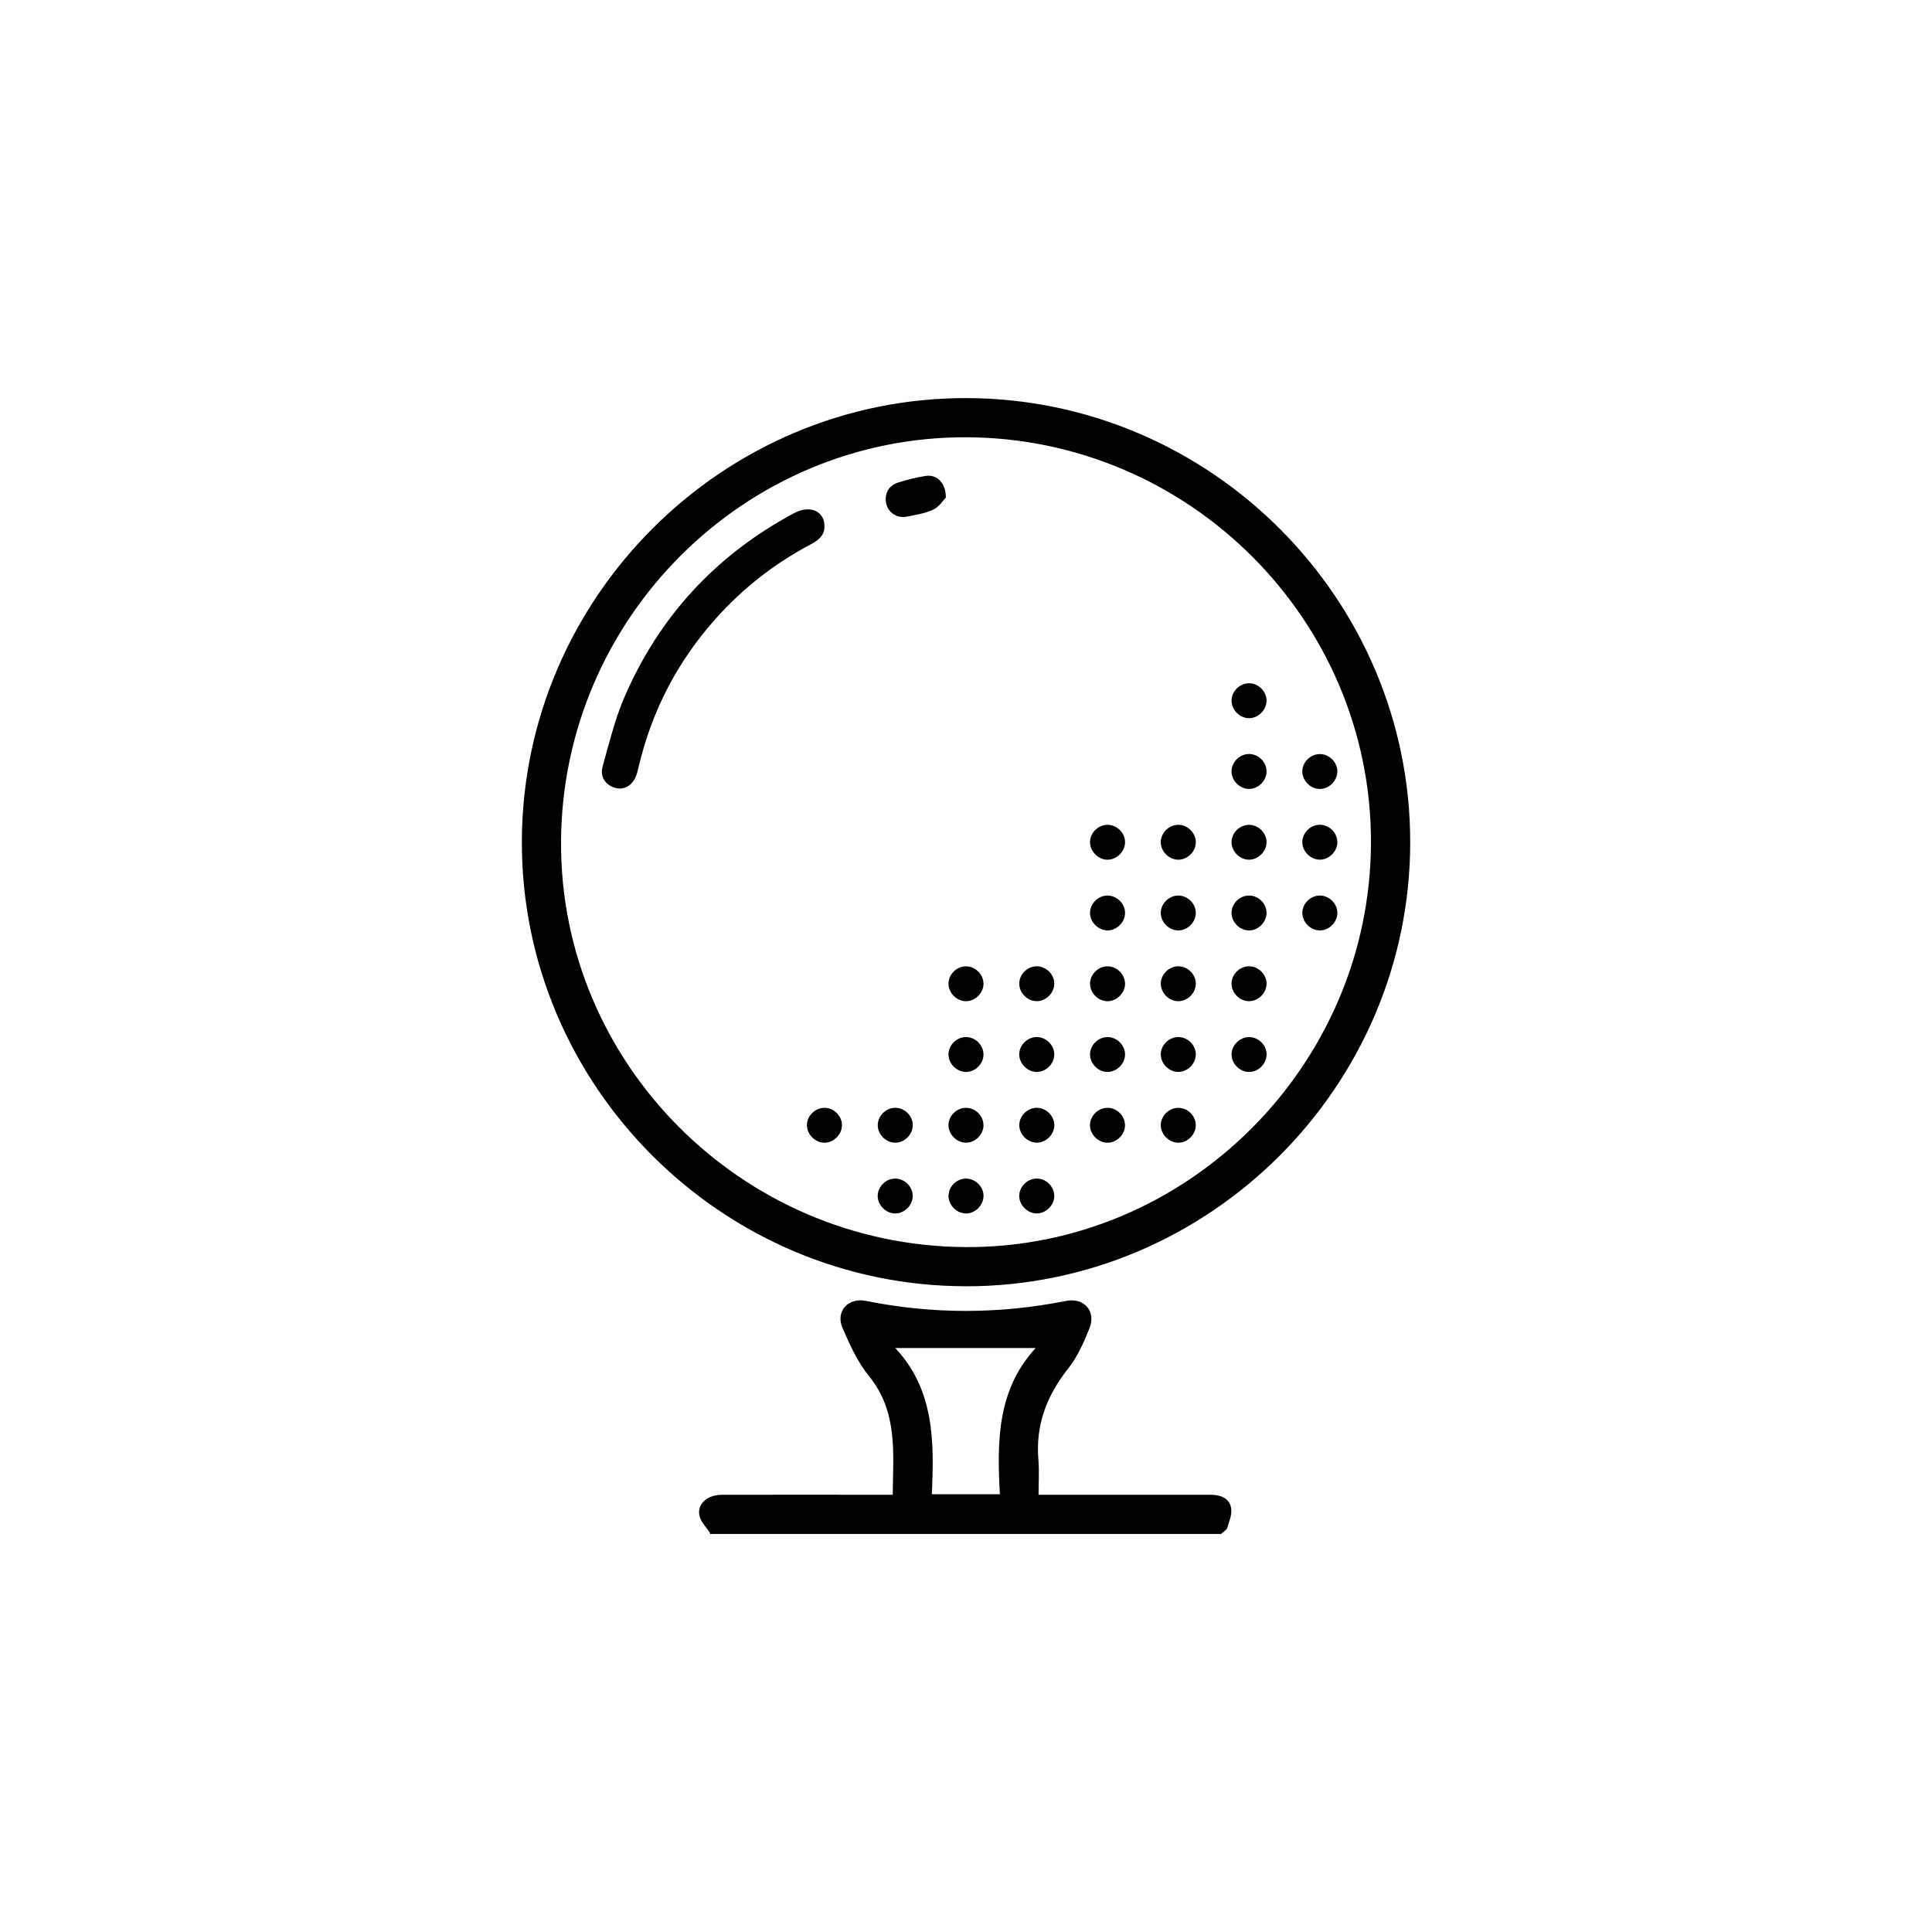 <?xml version="1.0" encoding="UTF-8"?>
<svg id="Layer_1" xmlns="http://www.w3.org/2000/svg" viewBox="0 0 512 512">
  <defs>
    <style>
      .cls-1 {
        stroke: #000;
        stroke-miterlimit: 10;
      }
    </style>
  </defs>
  <path d="M250.67,131.86c-.71.71-1.78,2.45-3.33,3.18-2.17,1.03-4.68,1.42-7.08,1.88-2.56.48-4.85-1.08-5.39-3.42-.57-2.51.54-4.78,3.08-5.6,2.42-.78,4.91-1.4,7.42-1.78,2.87-.44,5.3,1.82,5.29,5.74Z"/>
  <path class="cls-1" d="M188.61,406c-.96-1.49-2.44-2.88-2.77-4.5-.56-2.8,1.97-4.86,5.55-4.87,12.59-.03,25.19-.01,37.78-.01,2.53,0,5.06,0,7.9,0,.09-11.31,1.52-22.51-6.38-32.24-3-3.7-5.07-8.28-6.98-12.71-1.7-3.97,1.36-7.29,5.64-6.43,17.74,3.56,35.46,3.55,53.2.02,4.46-.89,7.39,2.39,5.69,6.61-1.48,3.67-3.14,7.46-5.57,10.52-5.73,7.23-8.74,15.09-7.99,24.36.26,3.17.04,6.39.04,9.87,1.33,0,2.37,0,3.42,0,14.16,0,28.31,0,42.47,0,2.32,0,4.6.56,5.13,2.95.35,1.56-.46,3.42-.94,5.09-.16.54-.92.9-1.4,1.35h-134.79ZM265.51,396.49c-.84-14.47-.87-28.61,10.13-39.75h-39.57c11.21,11.19,11.02,25.4,10.35,39.75h19.08Z"/>
  <path class="cls-1" d="M255.86,340.37c-64.45-.11-117.23-53.04-117.06-117.4.16-64.45,53.14-117.19,117.5-116.97,64.37.22,116.97,52.97,116.92,117.26-.05,64.42-52.96,117.22-117.35,117.12ZM256.15,115.38c-59.1-.22-107.64,48.15-107.97,107.59-.33,59.03,48,107.58,107.53,108.02,59.05.44,108-48.34,108.11-107.73.11-59.15-48.31-107.66-107.68-107.88Z"/>
  <path d="M218.5,139.59c-.07,2.69-2.04,3.82-4.05,4.89-9.4,5.01-17.64,11.49-24.74,19.43-10.09,11.27-16.87,24.28-20.39,38.99-.2.85-.39,1.72-.68,2.54-.96,2.71-3.25,4.04-5.65,3.34-2.56-.75-4.06-2.95-3.29-5.67,1.75-6.18,3.25-12.51,5.78-18.37,9.26-21.44,24.32-37.7,44.94-48.74,4.28-2.29,8.18-.53,8.07,3.6Z"/>
  <path d="M331,190.32c-2.49,0-4.67-2.24-4.63-4.71.05-2.5,2.28-4.62,4.8-4.53,2.4.08,4.45,2.16,4.48,4.55.03,2.48-2.17,4.7-4.65,4.69Z"/>
  <path d="M335.65,204.47c-.02,2.49-2.26,4.66-4.74,4.6-2.49-.06-4.64-2.34-4.54-4.81.1-2.39,2.19-4.41,4.6-4.44,2.52-.03,4.71,2.14,4.68,4.64Z"/>
  <path d="M354.41,204.54c-.06,2.49-2.34,4.64-4.81,4.54-2.49-.1-4.61-2.41-4.47-4.87.13-2.39,2.26-4.39,4.66-4.37,2.53.02,4.68,2.21,4.62,4.7Z"/>
  <path d="M298.15,223.1c.05,2.48-2.12,4.71-4.61,4.73-2.48.02-4.69-2.2-4.67-4.68.02-2.39,2.06-4.47,4.47-4.56,2.51-.1,4.76,2.01,4.81,4.51Z"/>
  <path d="M316.9,223.08c.07,2.48-2.1,4.72-4.6,4.75-2.48.03-4.7-2.18-4.68-4.66.01-2.39,2.04-4.48,4.45-4.58,2.51-.11,4.77,1.99,4.83,4.49Z"/>
  <path d="M335.65,223.18c0,2.48-2.22,4.68-4.7,4.65-2.49-.04-4.65-2.28-4.58-4.76.07-2.39,2.14-4.43,4.55-4.48,2.51-.05,4.73,2.1,4.73,4.6Z"/>
  <path d="M354.41,223.25c-.04,2.49-2.3,4.65-4.77,4.57-2.49-.08-4.63-2.37-4.51-4.84.12-2.39,2.22-4.4,4.63-4.41,2.52,0,4.69,2.17,4.65,4.67Z"/>
  <path d="M298.15,241.93c0,2.48-2.22,4.68-4.7,4.64-2.49-.04-4.66-2.28-4.58-4.76.07-2.4,2.15-4.44,4.55-4.48,2.51-.05,4.73,2.11,4.73,4.6Z"/>
  <path d="M312.24,237.33c2.52-.01,4.7,2.17,4.66,4.67-.04,2.49-2.29,4.65-4.77,4.57-2.38-.07-4.46-2.16-4.51-4.54-.06-2.49,2.1-4.69,4.62-4.7Z"/>
  <path d="M335.65,241.97c-.03,2.49-2.26,4.67-4.74,4.6-2.49-.06-4.64-2.34-4.54-4.81.1-2.4,2.18-4.41,4.6-4.43,2.52-.03,4.71,2.14,4.68,4.64Z"/>
  <path d="M354.41,241.81c.08,2.48-2.09,4.73-4.58,4.76-2.48.04-4.7-2.16-4.7-4.64,0-2.38,2.03-4.48,4.43-4.6,2.5-.12,4.77,1.98,4.85,4.48Z"/>
  <path d="M260.64,260.55c.08,2.47-2.07,4.73-4.56,4.78-2.48.05-4.71-2.14-4.72-4.63,0-2.39,2.01-4.49,4.41-4.61,2.5-.13,4.78,1.96,4.86,4.46Z"/>
  <path d="M316.9,260.55c.09,2.47-2.07,4.73-4.56,4.78-2.48.05-4.71-2.14-4.72-4.63,0-2.38,2.01-4.49,4.42-4.62,2.5-.13,4.78,1.96,4.86,4.46Z"/>
  <path d="M335.65,260.56c.08,2.48-2.08,4.73-4.58,4.76-2.48.04-4.71-2.16-4.7-4.64,0-2.38,2.03-4.48,4.43-4.6,2.5-.12,4.77,1.97,4.85,4.48Z"/>
  <path d="M260.64,279.49c-.03,2.49-2.27,4.66-4.75,4.59-2.49-.07-4.63-2.35-4.53-4.82.1-2.39,2.2-4.41,4.6-4.43,2.52-.01,4.71,2.16,4.67,4.65Z"/>
  <path d="M279.39,279.31c.08,2.48-2.09,4.73-4.58,4.76-2.48.04-4.7-2.16-4.7-4.64,0-2.38,2.03-4.48,4.43-4.6,2.5-.12,4.77,1.98,4.85,4.48Z"/>
  <path d="M298.15,279.42c.01,2.48-2.21,4.68-4.69,4.66-2.49-.03-4.66-2.27-4.59-4.75.06-2.39,2.13-4.44,4.54-4.49,2.51-.06,4.73,2.09,4.74,4.59Z"/>
  <path d="M312.22,274.83c2.52-.03,4.71,2.14,4.68,4.64-.02,2.49-2.26,4.66-4.74,4.6-2.38-.06-4.46-2.13-4.54-4.51-.08-2.49,2.07-4.7,4.6-4.73Z"/>
  <path d="M331.12,284.08c-2.48.06-4.72-2.11-4.74-4.6-.02-2.49,2.17-4.66,4.69-4.64,2.4.02,4.5,2.04,4.59,4.44.1,2.47-2.05,4.75-4.54,4.8Z"/>
  <path d="M223.13,298.19c0,2.48-2.23,4.68-4.7,4.64-2.49-.04-4.65-2.29-4.58-4.77.07-2.39,2.14-4.42,4.56-4.48,2.51-.06,4.72,2.1,4.72,4.6Z"/>
  <path d="M241.89,298.23c-.03,2.49-2.26,4.66-4.74,4.6-2.49-.06-4.64-2.34-4.53-4.81.1-2.4,2.19-4.42,4.6-4.44,2.52-.02,4.71,2.15,4.68,4.64Z"/>
  <path d="M260.64,298.3c-.07,2.49-2.35,4.63-4.82,4.52-2.49-.11-4.6-2.42-4.46-4.88.14-2.39,2.27-4.37,4.67-4.36,2.52.01,4.67,2.23,4.6,4.72Z"/>
  <path d="M274.89,293.58c2.53.09,4.64,2.34,4.51,4.82-.13,2.49-2.46,4.58-4.92,4.41-2.38-.16-4.39-2.32-4.36-4.68.04-2.51,2.27-4.64,4.77-4.55Z"/>
  <path d="M293.39,302.83c-2.49-.07-4.63-2.35-4.53-4.82.11-2.5,2.4-4.57,4.9-4.42,2.41.14,4.4,2.26,4.38,4.65-.03,2.49-2.27,4.66-4.75,4.59Z"/>
  <path d="M312.15,302.83c-2.49-.07-4.63-2.35-4.53-4.82.11-2.5,2.41-4.57,4.9-4.42,2.42.15,4.41,2.27,4.38,4.65-.03,2.49-2.28,4.66-4.75,4.59Z"/>
  <path d="M237.32,321.58c-2.48.05-4.71-2.14-4.72-4.63,0-2.38,2.01-4.49,4.42-4.61,2.5-.13,4.78,1.96,4.86,4.46.08,2.47-2.07,4.73-4.56,4.78Z"/>
  <path d="M260.64,317.04c-.06,2.49-2.34,4.64-4.8,4.54-2.49-.1-4.61-2.41-4.47-4.87.13-2.39,2.25-4.38,4.66-4.37,2.52.01,4.68,2.21,4.62,4.7Z"/>
  <path d="M279.39,317.06c-.08,2.49-2.36,4.63-4.83,4.51-2.49-.12-4.6-2.43-4.45-4.89.15-2.39,2.28-4.37,4.68-4.35,2.52.03,4.67,2.24,4.6,4.73Z"/>
  <path d="M279.39,260.64c.03,2.48-2.18,4.7-4.66,4.68-2.49-.01-4.67-2.24-4.62-4.72.05-2.39,2.1-4.44,4.52-4.52,2.5-.08,4.74,2.06,4.76,4.56Z"/>
  <path d="M293.6,265.33c-2.48.06-4.72-2.12-4.73-4.61-.01-2.38,1.99-4.49,4.4-4.63,2.5-.14,4.78,1.94,4.88,4.45.09,2.47-2.06,4.74-4.55,4.79Z"/>
</svg>